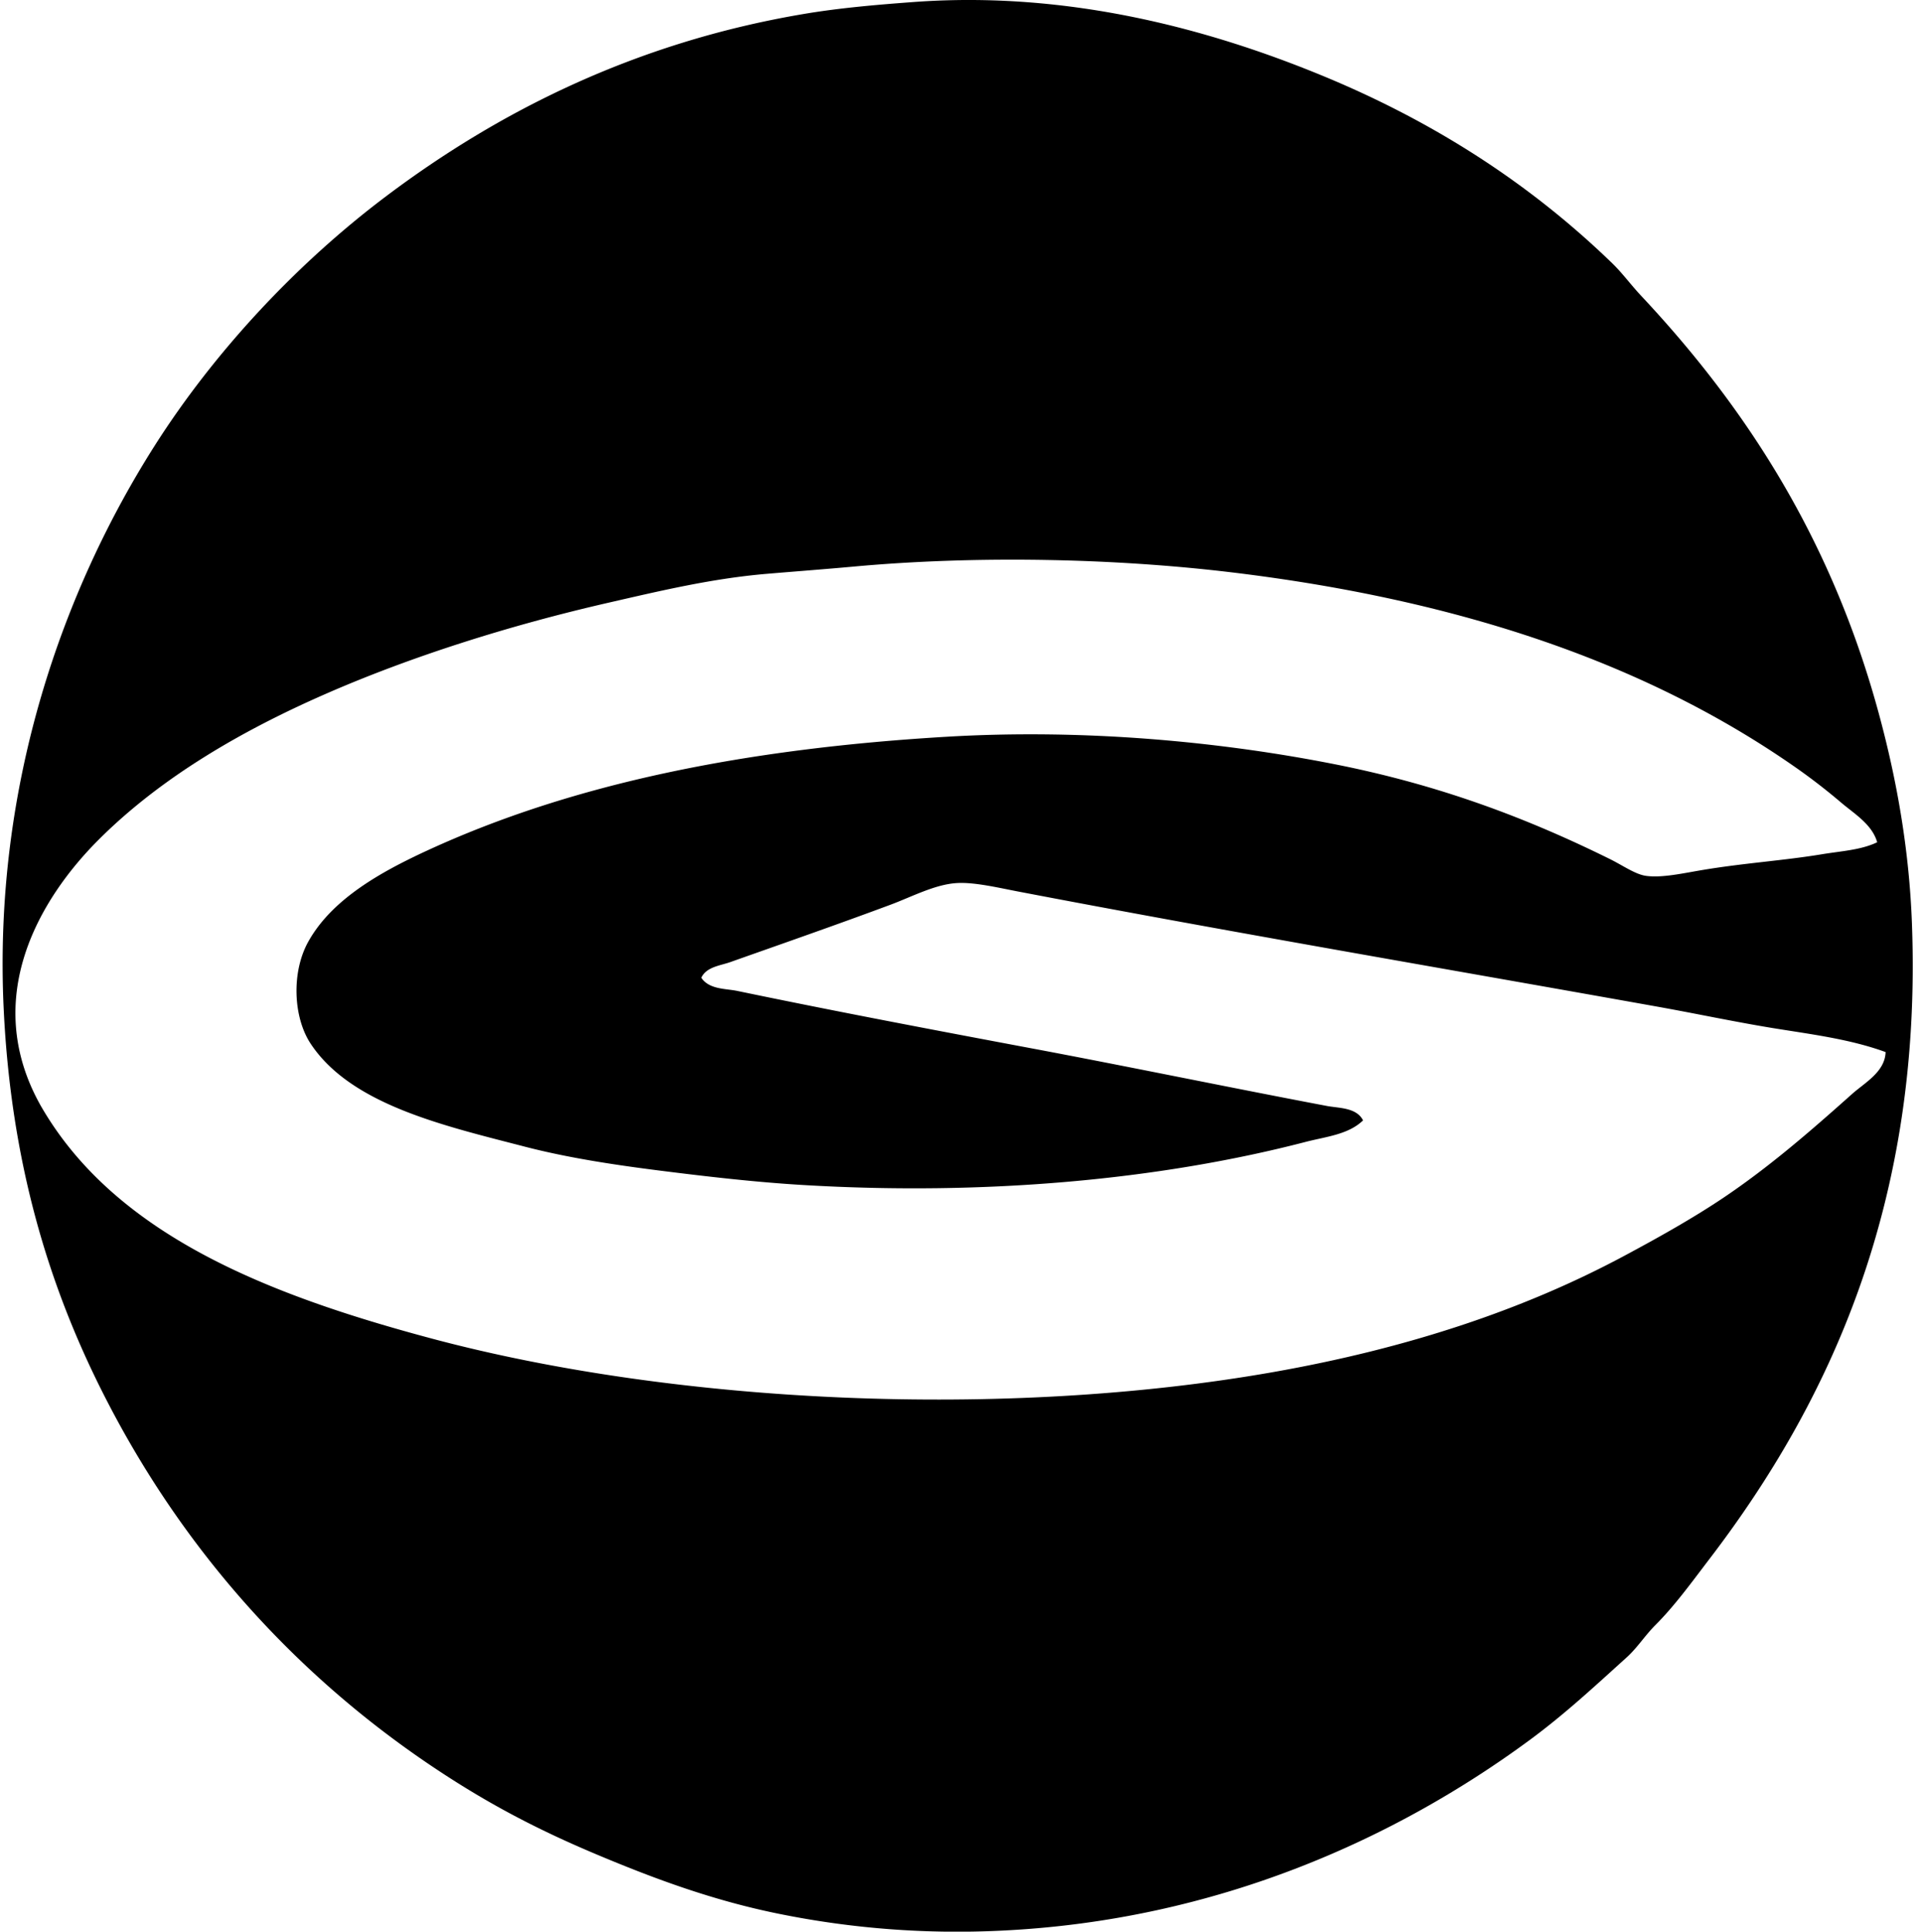 <svg xmlns="http://www.w3.org/2000/svg" width="199" height="200" fill="none" viewBox="0 0 199 200">
  <path fill="#000" fill-rule="evenodd" d="M94.583.21c16.251-1.202 30.933 2.944 42.196 7.571 11.943 4.904 21.845 11.437 30.156 19.485 1.054 1.023 1.924 2.228 2.978 3.352 10.98 11.707 19.826 25.413 24.696 43.561 1.784 6.64 3.067 13.782 3.35 21.47 1.072 28.886-8.563 49.55-20.974 65.775-1.807 2.365-3.569 4.811-5.582 6.825-1.077 1.078-1.89 2.371-2.978 3.352-3.222 2.908-6.392 5.868-10.053 8.563-13.747 10.126-32.3 18.673-54.727 19.732a92.785 92.785 0 0 1-22.96-1.737c-6.826-1.376-12.92-3.64-18.74-6.081-6.117-2.565-11.063-5.153-16.258-8.562-14.823-9.721-26.849-23.009-35.12-39.464C4.978 132.939 1.154 120.28.388 104.588c-1.148-23.52 6.32-43.8 15.635-58.454 6.192-9.736 14.716-18.86 23.953-25.813 11.466-8.633 25.587-15.887 43.19-18.865C86.867.826 90.76.493 94.583.21Zm96.057 82.9a63.19 63.19 0 0 0-4.469-3.473c-15.523-10.925-34.913-17.494-58.456-20.353-12.439-1.51-26.708-1.773-39.34-.62-3.027.275-6.036.5-8.933.745-5.697.478-11.087 1.768-16.383 2.98-10.331 2.363-20.527 5.603-29.287 9.433-8.72 3.811-17.094 8.653-23.58 15.14-6.02 6.023-12.275 16.374-5.958 27.551 7.667 13.325 23.468 19.535 40.458 24.076 25.338 6.771 59.313 8.373 87.123 3.476 13.812-2.435 25.893-6.428 36.361-12.039 3.484-1.866 7.054-3.863 10.178-5.956 4.857-3.253 9.198-7.046 13.402-10.798 1.311-1.168 3.412-2.287 3.476-4.343-3.707-1.353-7.716-1.839-11.665-2.482-3.99-.652-7.984-1.509-12.039-2.233-21.807-3.903-44.257-7.722-66.149-11.915-2.072-.397-4.505-.979-6.33-.867-2.246.138-4.645 1.42-6.826 2.233-5.657 2.108-11.265 4.055-16.63 5.956-1.017.36-2.45.48-2.977 1.612.815 1.228 2.51 1.114 3.723 1.366 10.152 2.111 20.311 4.037 30.53 5.956 10.061 1.89 20.521 4.063 30.53 5.956 1.234.233 3.046.148 3.726 1.49-1.508 1.475-3.855 1.688-5.956 2.233-15.214 3.951-33.241 5.564-51.877 4.468-4.933-.288-9.996-.872-14.893-1.49-4.761-.6-9.58-1.33-14.022-2.48-8.376-2.173-18.021-4.333-22.215-10.673-1.799-2.721-2.009-7.382-.249-10.549 2.443-4.398 7.457-7.202 12.286-9.433 15.17-7.004 33.075-10.561 53.734-11.79 14.417-.859 28.559.52 40.333 2.854 10.812 2.144 19.862 5.572 28.42 9.804 1.35.667 2.614 1.578 3.723 1.737 1.688.239 3.946-.289 5.959-.62 4.255-.707 8.367-.967 12.283-1.616 1.994-.33 4.032-.433 5.709-1.24-.524-1.847-2.344-2.932-3.72-4.095Z" clip-rule="evenodd"/>
</svg>

